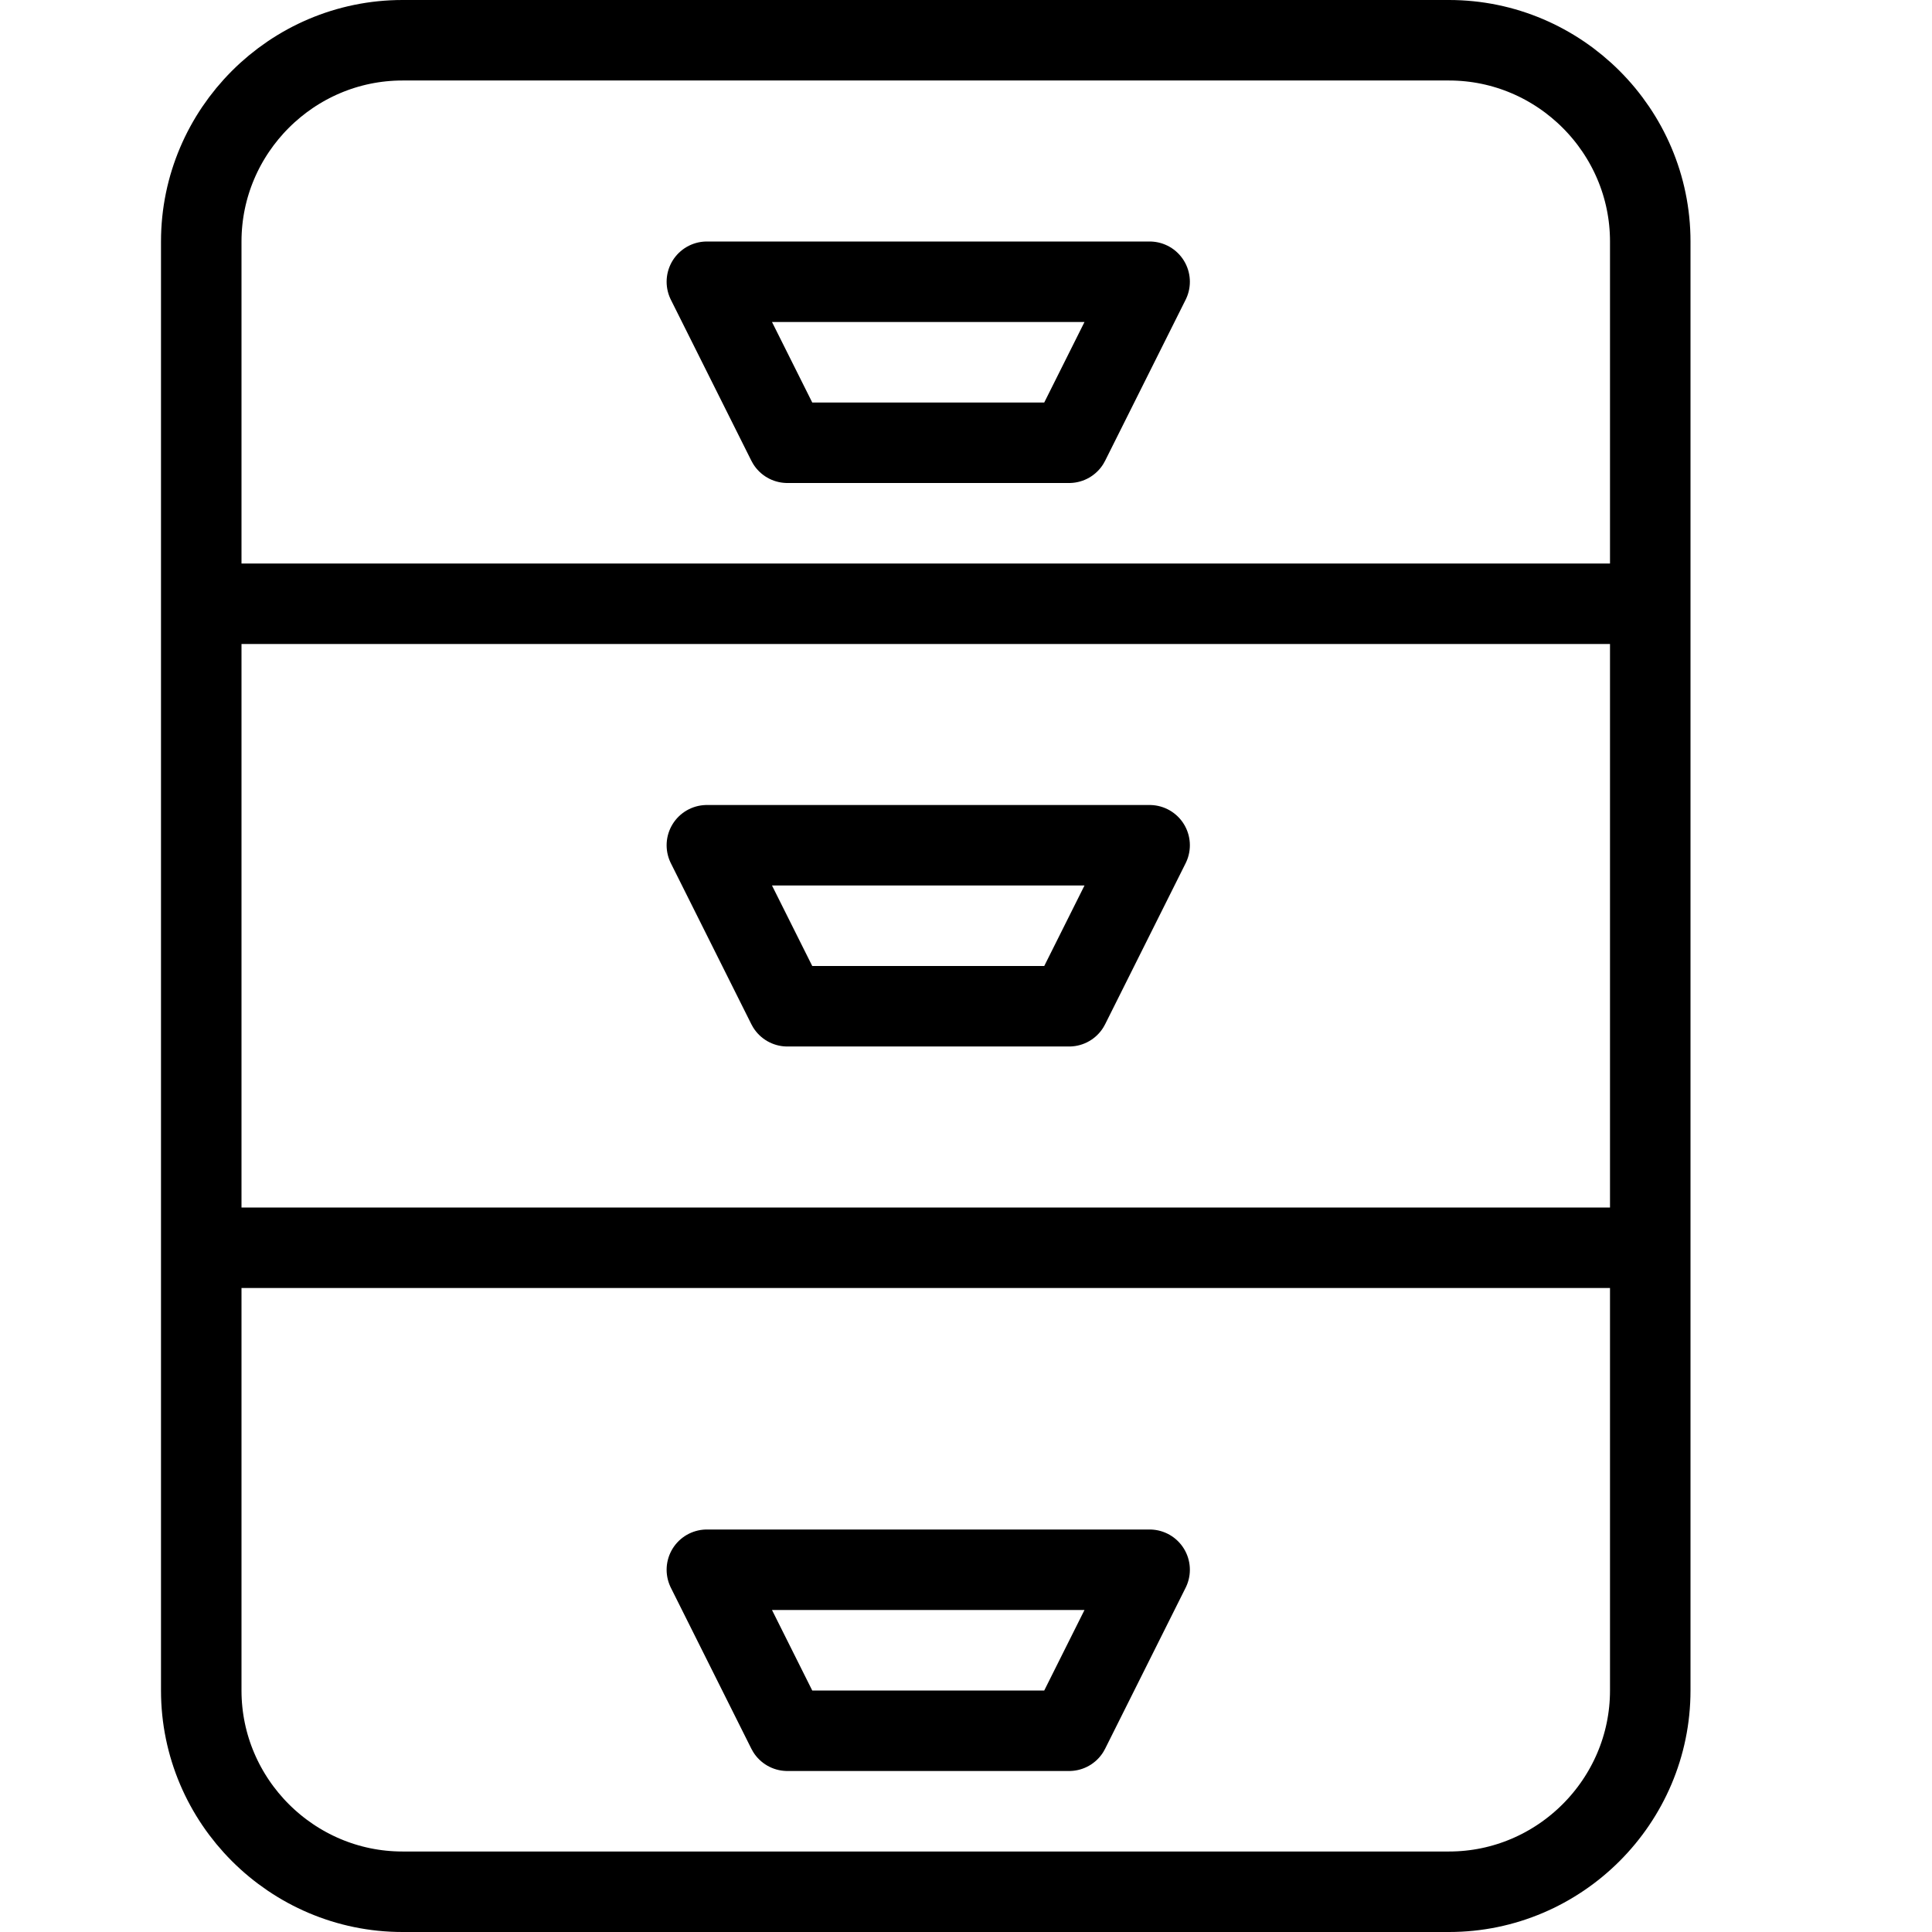 <?xml version="1.0" encoding="utf-8"?>
<!-- Generator: Adobe Illustrator 16.0.3, SVG Export Plug-In . SVG Version: 6.00 Build 0)  -->
<!DOCTYPE svg PUBLIC "-//W3C//DTD SVG 1.1//EN" "http://www.w3.org/Graphics/SVG/1.1/DTD/svg11.dtd">
<svg version="1.1" xmlns="http://www.w3.org/2000/svg" xmlns:xlink="http://www.w3.org/1999/xlink" x="0px" y="0px" width="24px"
	 height="24px" viewBox="0 0 24 24" enable-background="new 0 0 24 24" xml:space="preserve">
<g id="Outline_Icons_1_">
	<g id="Outline_Icons">
		<g>
			<path fill="none" stroke="#000000" stroke-linejoin="round" stroke-miterlimit="10" d="M20.5,21c0,1.375-1.125,2.5-2.5,2.5H5
				c-1.375,0-2.5-1.125-2.5-2.5V3c0-1.375,1.125-2.5,2.5-2.5h13c1.375,0,2.5,1.125,2.5,2.5V21z"/>
			<line fill="none" stroke="#000000" stroke-linejoin="round" stroke-miterlimit="10" x1="2.531" y1="7.5" x2="20.5" y2="7.5"/>
			<line fill="none" stroke="#000000" stroke-linejoin="round" stroke-miterlimit="10" x1="2.531" y1="15.5" x2="20.5" y2="15.5"/>
			<polygon fill="none" stroke="#000000" stroke-linejoin="round" stroke-miterlimit="10" points="13.281,5.5 9.781,5.5 8.781,3.5 
				14.281,3.5 			"/>
			<polygon fill="none" stroke="#000000" stroke-linejoin="round" stroke-miterlimit="10" points="13.281,12.5 9.781,12.5 
				8.781,10.5 14.281,10.5 			"/>
			<polygon fill="none" stroke="#000000" stroke-linejoin="round" stroke-miterlimit="10" points="13.281,21.5 9.781,21.5 
				8.781,19.5 14.281,19.5 			"/>
		</g>
	</g>
	<g id="New_icons_1_">
	</g>
</g>
<g id="Invisible_Shape">
	<rect fill="none" width="24" height="24"/>
</g>
</svg>
